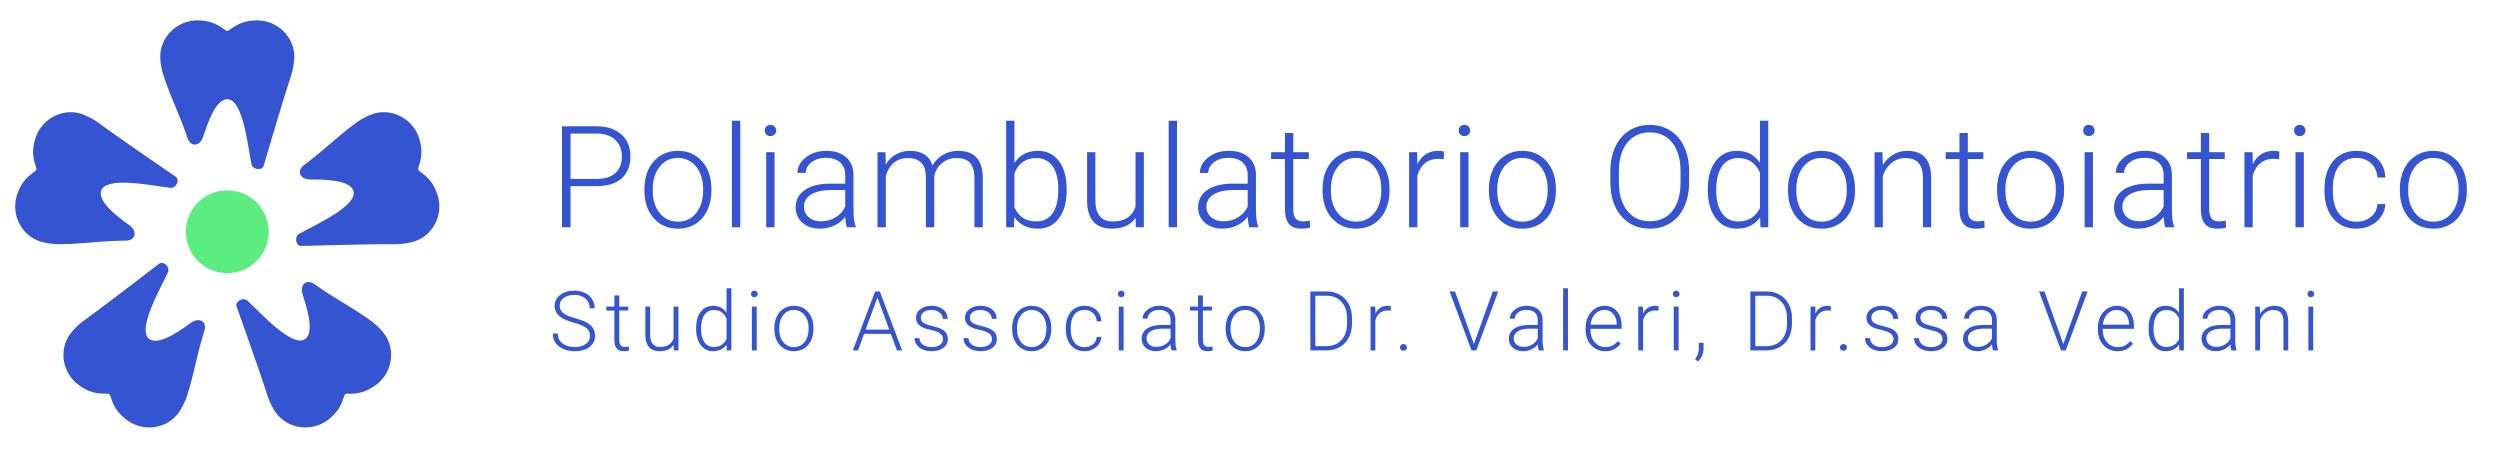 <svg xmlns="http://www.w3.org/2000/svg" width="2112" height="384"><defs><clipPath clipPathUnits="userSpaceOnUse" id="a"><path d="M159 348.6h92v-102h-92z"/></clipPath><clipPath clipPathUnits="userSpaceOnUse" id="b"><path d="M184.578 347.647c-13.574 0-25.09-11.004-25.09-24.574.008-3.551.934-8.918 2.047-12.289 5.59-16.895 10.711-25.641 16.317-42.489 2.234-6.711 8.515-5.64 10.562.504 2.598 7.789 8.195 25.602 16.387 25.602 10.75 0 13.984-32.571 16.383-44.035.734-3.508 7.015-4.575 8.191-1.024.867 2.613 11.852 40.774 18.687 61.442 1.118 3.375 2.04 8.734 2.051 12.289 0 13.57-11.515 24.574-25.09 24.574-13.574 0-18.175-7.168-20.222-7.168-2.047 0-6.653 7.168-20.223 7.168z"/></clipPath><clipPath clipPathUnits="userSpaceOnUse" id="c"><path d="M159 247h92v102h-92z"/></clipPath><clipPath clipPathUnits="userSpaceOnUse" id="d"><path d="M184.578 348.047c-13.574 0-25.09-11.004-25.09-24.574.008-3.551.934-8.918 2.047-12.289 5.59-16.895 10.711-25.641 16.317-42.489 2.234-6.711 8.515-5.64 10.562.504 2.598 7.789 8.195 25.602 16.387 25.602 10.75 0 13.984-32.571 16.383-44.035.734-3.508 7.015-4.575 8.191-1.024.867 2.613 11.852 40.774 18.687 61.442 1.118 3.375 2.04 8.734 2.051 12.289 0 13.57-11.515 24.574-25.09 24.574-13.574 0-18.175-7.168-20.222-7.168-2.047 0-6.653 7.168-20.223 7.168z"/></clipPath><clipPath clipPathUnits="userSpaceOnUse" id="e"><path d="M61 286.6h111v-91H61z"/></clipPath><clipPath clipPathUnits="userSpaceOnUse" id="f"><path d="M99.012 285.604c-10.512.012-20.41-6.938-23.821-17.426-4.191-12.91 1.204-19.504.571-21.449-.633-1.949-8.871-4.113-13.067-17.02-4.195-12.91 2.711-27.261 15.621-31.457 3.379-1.086 8.77-1.867 12.321-1.847 17.793.093 27.691 2.261 45.445 2.386 7.074.051 8 6.356 2.789 10.204-6.605 4.875-21.816 15.703-19.285 23.492 3.32 10.222 35.297 3.238 46.941 1.976 3.563-.386 6.52 5.258 3.504 7.477-2.219 1.629-35.113 23.867-52.66 36.758-2.863 2.105-7.676 4.636-11.051 5.746a23.65 23.65 0 01-7.308 1.16z"/></clipPath><clipPath clipPathUnits="userSpaceOnUse" id="g"><path d="M61 196h111v91H61z"/></clipPath><clipPath clipPathUnits="userSpaceOnUse" id="h"><path d="M99.012 286.004c-10.512.012-20.41-6.938-23.821-17.426-4.191-12.91 1.204-19.504.571-21.449-.633-1.949-8.871-4.113-13.067-17.02-4.195-12.91 2.711-27.261 15.621-31.457 3.379-1.086 8.77-1.867 12.321-1.847 17.793.093 27.691 2.261 45.445 2.386 7.074.051 8 6.356 2.789 10.204-6.605 4.875-21.816 15.703-19.285 23.492 3.32 10.222 35.297 3.238 46.941 1.976 3.563-.386 6.52 5.258 3.504 7.477-2.219 1.629-35.113 23.867-52.66 36.758-2.863 2.105-7.676 4.636-11.051 5.746a23.65 23.65 0 01-7.308 1.16z"/></clipPath><clipPath clipPathUnits="userSpaceOnUse" id="i"><path d="M251 286.6h98v-92h-98z"/></clipPath><clipPath clipPathUnits="userSpaceOnUse" id="j"><path d="M310.59 285.604c-2.43 0-4.887-.375-7.309-1.16-3.371-1.11-8.191-3.645-11.051-5.746-14.339-10.535-21.078-18.11-35.367-28.649-5.695-4.195-2.734-9.84 3.742-9.89 8.211-.063 26.879.121 29.411-7.672 3.32-10.223-26.653-23.364-36.813-29.188-3.113-1.785-2.187-8.09 1.555-8.109 2.754-.016 42.437 1.332 64.207 1.215 3.555-.02 8.937.758 12.32 1.847 12.91 4.196 19.817 18.547 15.621 31.457-4.195 12.907-12.433 15.071-13.066 17.02-.633 1.945 4.762 8.539.57 21.449-3.41 10.488-13.308 17.438-23.82 17.426z"/></clipPath><clipPath clipPathUnits="userSpaceOnUse" id="k"><path d="M251 195h98v92h-98z"/></clipPath><clipPath clipPathUnits="userSpaceOnUse" id="l"><path d="M310.59 286.004c-2.43 0-4.887-.375-7.309-1.16-3.371-1.11-8.191-3.645-11.051-5.746-14.339-10.536-21.078-18.11-35.367-28.649-5.695-4.195-2.734-9.84 3.742-9.89 8.211-.063 26.879.121 29.411-7.672 3.32-10.223-26.653-23.364-36.813-29.188-3.113-1.785-2.187-8.09 1.555-8.109 2.754-.016 42.437 1.332 64.207 1.215 3.555-.02 8.937.757 12.32 1.847 12.91 4.196 19.817 18.547 15.621 31.457-4.195 12.907-12.433 15.071-13.066 17.02-.633 1.945 4.762 8.539.57 21.449-3.41 10.488-13.308 17.438-23.82 17.426z"/></clipPath><clipPath clipPathUnits="userSpaceOnUse" id="m"><path d="M94 184.6h96v-113H94z"/></clipPath><clipPath clipPathUnits="userSpaceOnUse" id="n"><path d="M160.547 183.78a2.96 2.96 0 01-1.813-.571c-2.234-1.605-33.55-26.019-51.23-38.722-2.887-2.074-6.785-5.867-8.879-8.739-7.98-10.98-5.129-26.648 5.852-34.628 10.98-7.977 18.914-4.883 20.57-6.086 1.66-1.204 1.168-9.711 12.148-17.688 10.981-7.976 26.766-5.844 34.743 5.137 2.082 2.879 4.488 7.762 5.566 11.144 5.41 16.953 6.406 27.039 11.777 43.961 2.137 6.746-3.578 9.571-8.843 5.805-6.68-4.773-21.676-15.895-28.305-11.082-8.695 6.32 7.832 34.57 12.629 45.254 1.191 2.66-1.524 6.164-4.215 6.215z"/></clipPath><clipPath clipPathUnits="userSpaceOnUse" id="o"><path d="M94 72h96v113H94z"/></clipPath><clipPath clipPathUnits="userSpaceOnUse" id="p"><path d="M160.547 184.18a2.96 2.96 0 01-1.813-.571c-2.234-1.605-33.55-26.019-51.23-38.722-2.887-2.075-6.785-5.867-8.879-8.739-7.98-10.98-5.129-26.648 5.852-34.628 10.98-7.977 18.914-4.883 20.57-6.086 1.66-1.204 1.168-9.711 12.148-17.688 10.981-7.976 26.766-5.844 34.743 5.137 2.082 2.879 4.488 7.762 5.566 11.144 5.41 16.953 6.406 27.039 11.777 43.961 2.137 6.746-3.578 9.571-8.843 5.805-6.68-4.773-21.676-15.895-28.305-11.082-8.695 6.32 7.832 34.57 12.629 45.254 1.191 2.66-1.524 6.164-4.215 6.215z"/></clipPath><clipPath clipPathUnits="userSpaceOnUse" id="q"><path d="M210 171.6h106v-100H210z"/></clipPath><clipPath clipPathUnits="userSpaceOnUse" id="r"><path d="M259.492 170.842c-3.32-.144-5.222-3.75-3.82-8.191 2.48-7.824 8.422-25.524 1.793-30.34-8.695-6.316-30.457 18.129-39.137 25.992-2.656 2.41-8.367-.422-7.226-3.984.836-2.621 14.378-39.949 20.992-60.692 1.082-3.386 3.484-8.265 5.566-11.144 7.981-10.981 23.762-13.113 34.742-5.137 10.981 7.977 10.493 16.484 12.149 17.688 1.656 1.203 9.594-1.891 20.574 6.086 10.98 7.98 13.828 23.648 5.852 34.628-2.094 2.868-5.997 6.668-8.879 8.739-14.453 10.383-23.735 14.449-38.172 24.781-1.617 1.16-3.137 1.633-4.434 1.574z"/></clipPath><clipPath clipPathUnits="userSpaceOnUse" id="s"><path d="M210 72h106v100H210z"/></clipPath><clipPath clipPathUnits="userSpaceOnUse" id="t"><path d="M259.492 171.242c-3.32-.144-5.222-3.75-3.82-8.191 2.48-7.824 8.422-25.524 1.793-30.34-8.695-6.316-30.457 18.129-39.137 25.992-2.656 2.41-8.367-.422-7.226-3.984.836-2.621 14.378-39.949 20.992-60.692 1.082-3.386 3.484-8.265 5.566-11.144 7.981-10.981 23.762-13.113 34.742-5.137 10.981 7.977 10.493 16.484 12.149 17.688 1.656 1.203 9.594-1.891 20.574 6.086 10.98 7.98 13.828 23.648 5.852 34.628-2.094 2.868-5.997 6.668-8.879 8.739-14.453 10.383-23.735 14.449-38.172 24.781-1.617 1.16-3.137 1.633-4.434 1.574z"/></clipPath></defs><g style="line-height:0%;-inkscape-font-specification:Roboto-Light"><path d="M481.988 157.254V192h-7.207v-85.313h29.063q13.3 0 20.976 6.797 7.735 6.797 7.735 18.692 0 12.011-7.442 18.574-7.383 6.504-21.445 6.504zm0-6.094h21.856q10.488 0 15.996-4.98 5.508-4.98 5.508-13.887 0-8.848-5.508-14.063-5.45-5.273-15.527-5.39h-22.325zm62.41 8.203q0-9.14 3.516-16.465 3.574-7.324 10.02-11.367 6.504-4.101 14.707-4.101 12.656 0 20.507 8.906Q601 145.184 601 159.832v1.465q0 9.2-3.574 16.582-3.516 7.324-9.961 11.308-6.445 3.985-14.707 3.985-12.598 0-20.508-8.848-7.852-8.906-7.852-23.554zm7.032 1.934q0 11.367 5.86 18.691 5.917 7.266 15.468 7.266 9.492 0 15.351-7.266 5.918-7.324 5.918-19.277v-1.348q0-7.265-2.695-13.3-2.695-6.036-7.559-9.317-4.863-3.34-11.132-3.34-9.375 0-15.293 7.383-5.918 7.324-5.918 19.219zM625.383 192h-7.031v-90h7.03zm28.953 0h-7.031v-63.398h7.031zm-8.262-81.738q0-1.992 1.29-3.34 1.288-1.406 3.515-1.406 2.226 0 3.516 1.406 1.347 1.348 1.347 3.34 0 1.992-1.347 3.34-1.29 1.347-3.516 1.347-2.227 0-3.516-1.347-1.289-1.348-1.289-3.34zM715.457 192q-1.055-2.988-1.348-8.848-3.691 4.805-9.433 7.442-5.684 2.578-12.07 2.578-9.141 0-14.825-5.098-5.625-5.097-5.625-12.89 0-9.258 7.676-14.649 7.734-5.39 21.504-5.39h12.715v-7.208q0-6.796-4.219-10.664-4.16-3.925-12.187-3.925-7.325 0-12.13 3.75-4.804 3.75-4.804 9.023l-7.031-.059q0-7.558 7.031-13.066 7.031-5.566 17.285-5.566 10.606 0 16.7 5.332 6.152 5.273 6.327 14.765v30q0 9.2 1.934 13.77V192zm-22.031-5.04q7.031 0 12.539-3.398 5.566-3.398 8.086-9.082v-13.945h-12.54q-10.488.117-16.406 3.867-5.917 3.692-5.917 10.196 0 5.332 3.925 8.847 3.985 3.516 10.313 3.516zm54.617-58.358l.234 10.312q3.516-5.742 8.79-8.613 5.273-2.871 11.718-2.871 15 0 19.043 12.304 3.399-5.918 9.082-9.082 5.684-3.222 12.54-3.222 20.39 0 20.8 22.265V192h-7.031v-41.777q-.059-8.496-3.692-12.598-3.574-4.102-11.718-4.102-7.559.118-12.774 4.922-5.215 4.746-5.8 11.602V192h-7.032v-42.305q-.058-8.144-3.867-12.129-3.75-4.043-11.602-4.043-6.62 0-11.367 3.809-4.746 3.75-7.031 11.191V192h-7.031v-63.398zm153.055 32.343q0 14.825-6.563 23.555-6.562 8.672-17.637 8.672-13.242 0-20.039-9.844l-.293 8.672h-6.562v-90h6.973v35.8q6.68-10.37 19.804-10.37 11.25 0 17.754 8.613 6.563 8.555 6.563 23.848zm-7.032-1.23q0-12.54-4.863-19.336-4.863-6.856-13.71-6.856-6.74 0-11.427 3.34-4.687 3.282-7.09 9.668v28.594q5.274 11.953 18.633 11.953 8.672 0 13.536-6.855 4.921-6.856 4.921-20.508zm65.34 24.258q-6.328 9.199-20.215 9.199-10.136 0-15.41-5.86-5.273-5.917-5.39-17.46v-41.25h6.972v40.37q0 18.106 14.649 18.106 15.234 0 19.277-12.598v-45.878h7.031V192h-6.797zm34.93 8.027h-7.031v-90h7.03zm61.121 0q-1.055-2.988-1.348-8.848-3.691 4.805-9.433 7.442-5.684 2.578-12.07 2.578-9.141 0-14.825-5.098-5.625-5.097-5.625-12.89 0-9.258 7.676-14.649 7.734-5.39 21.504-5.39h12.715v-7.208q0-6.796-4.219-10.664-4.16-3.925-12.187-3.925-7.325 0-12.13 3.75-4.804 3.75-4.804 9.023l-7.031-.059q0-7.558 7.031-13.066 7.031-5.566 17.285-5.566 10.606 0 16.7 5.332 6.152 5.273 6.327 14.765v30q0 9.2 1.934 13.77V192zm-22.031-5.04q7.031 0 12.539-3.398 5.566-3.398 8.086-9.082v-13.945h-12.54q-10.488.117-16.406 3.867-5.917 3.692-5.917 10.196 0 5.332 3.925 8.847 3.985 3.516 10.313 3.516zm59.129-74.589v16.23h13.125v5.743h-13.125v42.246q0 5.273 1.875 7.851 1.933 2.579 6.386 2.579 1.758 0 5.684-.586l.293 5.742q-2.754.996-7.5.996-7.207 0-10.488-4.16-3.282-4.219-3.282-12.364v-42.304h-11.66v-5.742h11.66v-16.23zm24.734 46.992q0-9.14 3.516-16.465 3.574-7.324 10.02-11.367 6.503-4.101 14.706-4.101 12.656 0 20.508 8.906 7.852 8.848 7.852 23.496v1.465q0 9.2-3.575 16.582-3.515 7.324-9.96 11.308-6.446 3.985-14.708 3.985-12.597 0-20.507-8.848-7.852-8.906-7.852-23.554zm7.031 1.934q0 11.367 5.86 18.691 5.918 7.266 15.468 7.266 9.493 0 15.352-7.266 5.918-7.324 5.918-19.277v-1.348q0-7.265-2.695-13.3-2.696-6.036-7.559-9.317-4.863-3.34-11.133-3.34-9.375 0-15.293 7.383-5.918 7.324-5.918 19.219zm95.399-26.719q-2.227-.41-4.746-.41-6.563 0-11.133 3.691-4.512 3.633-6.445 10.606V192h-6.973v-63.398h6.855l.118 10.078q5.566-11.25 17.87-11.25 2.93 0 4.63.761zM1240.586 192h-7.031v-63.398h7.03zm-8.262-81.738q0-1.992 1.29-3.34 1.288-1.406 3.515-1.406 2.226 0 3.516 1.406 1.347 1.348 1.347 3.34 0 1.992-1.347 3.34-1.29 1.347-3.516 1.347-2.227 0-3.516-1.347-1.289-1.348-1.289-3.34zm25.496 49.101q0-9.14 3.516-16.465 3.574-7.324 10.02-11.367 6.503-4.101 14.707-4.101 12.656 0 20.507 8.906 7.852 8.848 7.852 23.496v1.465q0 9.2-3.574 16.582-3.516 7.324-9.961 11.308-6.445 3.985-14.707 3.985-12.598 0-20.508-8.848-7.852-8.906-7.852-23.554zm7.032 1.934q0 11.367 5.859 18.691 5.918 7.266 15.469 7.266 9.492 0 15.351-7.266 5.918-7.324 5.918-19.277v-1.348q0-7.265-2.695-13.3-2.695-6.036-7.559-9.317-4.863-3.34-11.132-3.34-9.376 0-15.293 7.383-5.918 7.324-5.918 19.219zm162.086-7.324q0 11.777-4.102 20.683-4.043 8.906-11.602 13.711-7.558 4.805-17.46 4.805-14.942 0-24.141-10.664-9.2-10.723-9.2-28.887v-8.789q0-11.66 4.102-20.625 4.16-9.023 11.719-13.828 7.558-4.863 17.402-4.863 9.844 0 17.344 4.746 7.559 4.746 11.66 13.418 4.102 8.672 4.277 20.097zm-7.208-9.258q0-15.41-6.972-24.14-6.973-8.731-19.102-8.731-11.894 0-18.984 8.789-7.031 8.73-7.031 24.433v8.907q0 15.175 7.03 24.082 7.032 8.847 19.102 8.847 12.247 0 19.102-8.73 6.856-8.79 6.856-24.434zm23.036 15q0-14.766 6.562-23.496 6.621-8.79 17.93-8.79 12.832 0 19.57 10.137V102h6.973v90h-6.563l-.293-8.438q-6.738 9.61-19.804 9.61-10.957 0-17.696-8.79-6.68-8.847-6.68-23.847zm7.09 1.23q0 12.13 4.863 19.16 4.863 6.973 13.71 6.973 12.95 0 18.4-11.426v-29.765q-5.45-12.364-18.282-12.364-8.848 0-13.77 6.973-4.922 6.914-4.922 20.45zm60.652-1.582q0-9.14 3.516-16.465 3.574-7.324 10.019-11.367 6.504-4.101 14.707-4.101 12.656 0 20.508 8.906 7.851 8.848 7.851 23.496v1.465q0 9.2-3.574 16.582-3.515 7.324-9.96 11.308-6.446 3.985-14.708 3.985-12.597 0-20.508-8.848-7.851-8.906-7.851-23.554zm7.031 1.934q0 11.367 5.86 18.691 5.917 7.266 15.468 7.266 9.492 0 15.352-7.266 5.918-7.324 5.918-19.277v-1.348q0-7.265-2.696-13.3-2.695-6.036-7.558-9.317-4.864-3.34-11.133-3.34-9.375 0-15.293 7.383-5.918 7.324-5.918 19.219zm72.781-32.695l.235 10.84q3.574-5.86 8.906-8.907 5.332-3.105 11.777-3.105 10.196 0 15.176 5.742t5.04 17.226V192h-6.973v-41.66q-.06-8.496-3.633-12.656-3.516-4.16-11.309-4.16-6.504 0-11.543 4.101-4.98 4.043-7.383 10.957V192h-6.972v-63.398zm72.078-16.231v16.23h13.125v5.743h-13.125v42.246q0 5.273 1.875 7.851 1.934 2.579 6.387 2.579 1.758 0 5.684-.586l.293 5.742q-2.754.996-7.5.996-7.207 0-10.489-4.16-3.28-4.219-3.28-12.364v-42.304h-11.661v-5.742h11.66v-16.23zm24.735 46.992q0-9.14 3.515-16.465 3.575-7.324 10.02-11.367 6.504-4.101 14.707-4.101 12.656 0 20.508 8.906 7.851 8.848 7.851 23.496v1.465q0 9.2-3.574 16.582-3.515 7.324-9.96 11.308-6.446 3.985-14.708 3.985-12.597 0-20.508-8.848-7.851-8.906-7.851-23.554zm7.031 1.934q0 11.367 5.86 18.691 5.917 7.266 15.468 7.266 9.492 0 15.352-7.266 5.918-7.324 5.918-19.277v-1.348q0-7.265-2.696-13.3-2.695-6.036-7.558-9.317-4.863-3.34-11.133-3.34-9.375 0-15.293 7.383-5.918 7.324-5.918 19.219zM1768.117 192h-7.031v-63.398h7.031zm-8.262-81.738q0-1.992 1.29-3.34 1.289-1.406 3.515-1.406 2.227 0 3.516 1.406 1.347 1.348 1.347 3.34 0 1.992-1.347 3.34-1.29 1.347-3.516 1.347t-3.515-1.347q-1.29-1.348-1.29-3.34zM1829.238 192q-1.054-2.988-1.347-8.848-3.692 4.805-9.434 7.442-5.684 2.578-12.07 2.578-9.14 0-14.824-5.098-5.625-5.097-5.625-12.89 0-9.258 7.675-14.649 7.735-5.39 21.504-5.39h12.715v-7.208q0-6.796-4.219-10.664-4.16-3.925-12.187-3.925-7.324 0-12.129 3.75t-4.805 9.023l-7.031-.059q0-7.558 7.031-13.066 7.031-5.566 17.285-5.566 10.606 0 16.7 5.332 6.152 5.273 6.328 14.765v30q0 9.2 1.933 13.77V192zm-22.03-5.04q7.03 0 12.538-3.398 5.567-3.398 8.086-9.082v-13.945h-12.539q-10.488.117-16.406 3.867-5.918 3.692-5.918 10.196 0 5.332 3.926 8.847 3.984 3.516 10.312 3.516zm59.128-74.589v16.23h13.125v5.743h-13.125v42.246q0 5.273 1.875 7.851 1.934 2.579 6.387 2.579 1.757 0 5.683-.586l.293 5.742q-2.754.996-7.5.996-7.207 0-10.488-4.16-3.281-4.219-3.281-12.364v-42.304h-11.66v-5.742h11.66v-16.23zm59.07 22.207q-2.226-.41-4.746-.41-6.562 0-11.133 3.691-4.511 3.633-6.445 10.606V192h-6.973v-63.398h6.856l.117 10.078q5.567-11.25 17.871-11.25 2.93 0 4.63.761zM1946.273 192h-7.03v-63.398h7.03zm-8.261-81.738q0-1.992 1.289-3.34 1.289-1.406 3.515-1.406 2.227 0 3.516 1.406 1.348 1.348 1.348 3.34 0 1.992-1.348 3.34-1.289 1.347-3.516 1.347-2.226 0-3.515-1.347-1.29-1.348-1.29-3.34zm52.801 76.992q7.324 0 12.245-4.102 4.981-4.16 5.391-10.722h6.739q-.294 5.8-3.633 10.605-3.34 4.746-8.907 7.442-5.507 2.695-11.835 2.695-12.481 0-19.805-8.672-7.266-8.672-7.266-23.32v-2.11q0-9.375 3.281-16.582 3.282-7.207 9.375-11.133 6.153-3.925 14.356-3.925 10.43 0 17.168 6.21 6.797 6.212 7.265 16.348h-6.738q-.469-7.441-5.39-12.011-4.864-4.57-12.305-4.57-9.492 0-14.766 6.855-5.215 6.855-5.215 19.218v2.051q0 12.13 5.215 18.926 5.274 6.797 14.824 6.797zm36.57-27.891q0-9.14 3.516-16.465 3.574-7.324 10.019-11.367 6.504-4.101 14.707-4.101 12.656 0 20.508 8.906 7.852 8.848 7.852 23.496v1.465q0 9.2-3.575 16.582-3.515 7.324-9.96 11.308-6.446 3.985-14.708 3.985-12.597 0-20.507-8.848-7.852-8.906-7.852-23.554zm7.031 1.934q0 11.367 5.86 18.691 5.918 7.266 15.468 7.266 9.493 0 15.352-7.266 5.918-7.324 5.918-19.277v-1.348q0-7.265-2.696-13.3-2.695-6.036-7.558-9.317-4.863-3.34-11.133-3.34-9.375 0-15.293 7.383-5.918 7.324-5.918 19.219z" style="line-height:1.25" aria-label="Poliambulatorio Odontoiatrico" font-weight="300" font-family="Roboto Light" letter-spacing="1.6" fill="#3454d1" font-size="96"/></g><path d="M227 195.78c0 19.33-15.669 35-35 35s-35-15.67-35-35c0-19.332 15.669-35 35-35s35 15.668 35 35z" fill="#5ced81"/><g clip-path="url(#a)" transform="matrix(1.25 0 0 -1.25 -64.001 451.778)" fill="#3454d1"><g clip-path="url(#b)"><g clip-path="url(#c)" transform="translate(0 -.4)"><g clip-path="url(#d)"><path d="M184.578 348.047c-13.574 0-25.09-11.004-25.09-24.574.008-3.551.934-8.918 2.047-12.289 5.59-16.895 10.711-25.641 16.317-42.489 2.234-6.711 8.515-5.64 10.562.504 2.598 7.789 8.195 25.602 16.387 25.602 10.75 0 13.984-32.571 16.383-44.035.734-3.508 7.015-4.575 8.191-1.024.867 2.613 11.852 40.774 18.687 61.442 1.118 3.375 2.04 8.734 2.051 12.289 0 13.57-11.515 24.574-25.09 24.574-13.574 0-18.175-7.168-20.222-7.168-2.047 0-6.653 7.168-20.223 7.168z"/></g></g></g></g><g clip-path="url(#e)" transform="matrix(1.25 0 0 -1.25 -64.001 451.778)" fill="#3454d1"><g clip-path="url(#f)"><g clip-path="url(#g)" transform="translate(0 -.4)"><g clip-path="url(#h)"><path d="M99.012 286.004c-10.512.012-20.41-6.938-23.821-17.426-4.191-12.91 1.204-19.504.571-21.449-.633-1.949-8.871-4.113-13.067-17.02-4.195-12.91 2.711-27.261 15.621-31.457 3.379-1.086 8.77-1.867 12.321-1.847 17.793.093 27.691 2.261 45.445 2.386 7.074.051 8 6.356 2.789 10.204-6.605 4.875-21.816 15.703-19.285 23.492 3.32 10.222 35.297 3.238 46.941 1.976 3.563-.386 6.52 5.258 3.504 7.477-2.219 1.629-35.113 23.867-52.66 36.758-2.863 2.105-7.676 4.636-11.051 5.746a23.65 23.65 0 01-7.308 1.16z"/></g></g></g></g><g clip-path="url(#i)" transform="matrix(1.25 0 0 -1.25 -64.001 451.778)" fill="#3454d1"><g clip-path="url(#j)"><g clip-path="url(#k)" transform="translate(0 -.4)"><g clip-path="url(#l)"><path d="M310.59 286.004c-2.43 0-4.887-.375-7.309-1.16-3.371-1.11-8.191-3.645-11.051-5.746-14.339-10.536-21.078-18.11-35.367-28.649-5.695-4.195-2.734-9.84 3.742-9.89 8.211-.063 26.879.121 29.411-7.672 3.32-10.223-26.653-23.364-36.813-29.188-3.113-1.785-2.187-8.09 1.555-8.109 2.754-.016 42.437 1.332 64.207 1.215 3.555-.02 8.937.757 12.32 1.847 12.91 4.196 19.817 18.547 15.621 31.457-4.195 12.907-12.433 15.071-13.066 17.02-.633 1.945 4.762 8.539.57 21.449-3.41 10.488-13.308 17.438-23.82 17.426z"/></g></g></g></g><g clip-path="url(#m)" transform="matrix(1.25 0 0 -1.25 -64.001 451.778)" fill="#3454d1"><g clip-path="url(#n)"><g clip-path="url(#o)" transform="translate(0 -.4)"><g clip-path="url(#p)"><path d="M160.547 184.18a2.96 2.96 0 01-1.813-.571c-2.234-1.605-33.55-26.019-51.23-38.722-2.887-2.075-6.785-5.867-8.879-8.739-7.98-10.98-5.129-26.648 5.852-34.628 10.98-7.977 18.914-4.883 20.57-6.086 1.66-1.204 1.168-9.711 12.148-17.688 10.981-7.976 26.766-5.844 34.743 5.137 2.082 2.879 4.488 7.762 5.566 11.144 5.41 16.953 6.406 27.039 11.777 43.961 2.137 6.746-3.578 9.571-8.843 5.805-6.68-4.773-21.676-15.895-28.305-11.082-8.695 6.32 7.832 34.57 12.629 45.254 1.191 2.66-1.524 6.164-4.215 6.215z"/></g></g></g></g><g clip-path="url(#q)" transform="matrix(1.25 0 0 -1.25 -64.001 451.778)" fill="#3454d1"><g clip-path="url(#r)"><g clip-path="url(#s)" transform="translate(0 -.4)"><g clip-path="url(#t)"><path d="M259.492 171.242c-3.32-.144-5.222-3.75-3.82-8.191 2.48-7.824 8.422-25.524 1.793-30.34-8.695-6.316-30.457 18.129-39.137 25.992-2.656 2.41-8.367-.422-7.226-3.984.836-2.621 14.378-39.949 20.992-60.692 1.082-3.386 3.484-8.265 5.566-11.144 7.981-10.981 23.762-13.113 34.742-5.137 10.981 7.977 10.493 16.484 12.149 17.688 1.656 1.203 9.594-1.891 20.574 6.086 10.98 7.98 13.828 23.648 5.852 34.628-2.094 2.868-5.997 6.668-8.879 8.739-14.453 10.383-23.735 14.449-38.172 24.781-1.617 1.16-3.137 1.633-4.434 1.574z"/></g></g></g></g><g style="line-height:0%;-inkscape-font-specification:'Roboto Light'"><path d="M498.453 283.764q0-4.136-2.905-6.529-2.905-2.426-10.63-4.58-7.725-2.187-11.28-4.75-5.058-3.624-5.058-9.503 0-5.708 4.683-9.262 4.717-3.59 12.031-3.59 4.956 0 8.852 1.915 3.931 1.914 6.084 5.332 2.154 3.418 2.154 7.622h-4.238q0-5.093-3.487-8.169-3.486-3.11-9.365-3.11-5.708 0-9.092 2.563-3.384 2.53-3.384 6.631 0 3.794 3.042 6.187 3.042 2.392 9.742 4.238 6.699 1.811 10.151 3.794 3.452 1.948 5.195 4.682 1.743 2.735 1.743 6.46 0 5.88-4.716 9.434-4.683 3.555-12.373 3.555-5.264 0-9.673-1.88-4.375-1.88-6.665-5.264-2.256-3.384-2.256-7.759h4.204q0 5.264 3.93 8.306 3.931 3.042 10.46 3.042 5.81 0 9.33-2.564 3.521-2.563 3.521-6.801zm24.662-34.214v9.468h7.657v3.35h-7.657v24.643q0 3.076 1.094 4.58 1.128 1.504 3.726 1.504 1.025 0 3.315-.342l.17 3.35q-1.606.58-4.374.58-4.204 0-6.118-2.426-1.914-2.461-1.914-7.212v-24.678h-6.802v-3.35h6.802v-9.467zm45.99 41.767q-3.69 5.367-11.792 5.367-5.913 0-8.989-3.418-3.076-3.453-3.144-10.186v-24.062h4.067v23.55q0 10.56 8.545 10.56 8.887 0 11.245-7.348v-26.762h4.102V296h-3.965zm18.989-14.15q0-8.613 3.828-13.706 3.862-5.127 10.459-5.127 7.485 0 11.416 5.913V243.5h4.067V296h-3.828l-.17-4.922q-3.931 5.606-11.553 5.606-6.392 0-10.323-5.127-3.896-5.161-3.896-13.911zm4.136.718q0 7.075 2.836 11.177 2.837 4.067 7.998 4.067 7.554 0 10.733-6.665V269.1q-3.179-7.212-10.664-7.212-5.161 0-8.032 4.067-2.871 4.033-2.871 11.929zM639.28 296h-4.102v-36.982h4.101zm-4.82-47.68q0-1.163.752-1.949.752-.82 2.05-.82 1.3 0 2.051.82.787.786.787 1.948t-.787 1.949q-.751.786-2.05.786-1.3 0-2.051-.786-.752-.787-.752-1.949zm19.706 28.642q0-5.332 2.05-9.605 2.086-4.272 5.846-6.63 3.793-2.393 8.579-2.393 7.382 0 11.963 5.195 4.58 5.161 4.58 13.706v.855q0 5.366-2.085 9.673-2.051 4.272-5.81 6.596-3.76 2.325-8.58 2.325-7.349 0-11.963-5.162-4.58-5.195-4.58-13.74zm4.102 1.128q0 6.63 3.418 10.903 3.452 4.238 9.023 4.238 5.537 0 8.955-4.238 3.452-4.272 3.452-11.245v-.786q0-4.238-1.572-7.759-1.572-3.52-4.41-5.434-2.836-1.949-6.493-1.949-5.47 0-8.921 4.307-3.452 4.272-3.452 11.21zm94.304 3.965H729.98L724.853 296h-4.41l18.833-49.766h4L762.107 296h-4.375zm-21.294-3.59h19.961l-9.98-27.104zm65.37 8.135q0-3.041-2.46-4.887-2.427-1.846-7.35-2.871-4.921-1.06-7.655-2.393-2.7-1.367-4.034-3.315-1.298-1.948-1.298-4.717 0-4.375 3.657-7.212 3.657-2.871 9.365-2.871 6.187 0 9.912 3.076 3.76 3.042 3.76 7.964h-4.102q0-3.247-2.734-5.4-2.7-2.154-6.836-2.154-4.033 0-6.494 1.812-2.427 1.777-2.427 4.648 0 2.769 2.017 4.307 2.05 1.504 7.417 2.768 5.4 1.265 8.066 2.7 2.7 1.436 4 3.453 1.298 2.016 1.298 4.888 0 4.682-3.794 7.485-3.76 2.803-9.844 2.803-6.46 0-10.493-3.11-3.999-3.145-3.999-7.93h4.102q.239 3.588 3.008 5.605 2.802 1.982 7.382 1.982 4.273 0 6.905-1.88 2.631-1.88 2.631-4.75zm41.411 0q0-3.041-2.461-4.887-2.427-1.846-7.349-2.871-4.922-1.06-7.656-2.393-2.7-1.367-4.033-3.315-1.3-1.948-1.3-4.717 0-4.375 3.658-7.212 3.657-2.871 9.365-2.871 6.187 0 9.912 3.076 3.76 3.042 3.76 7.964h-4.101q0-3.247-2.735-5.4-2.7-2.154-6.836-2.154-4.033 0-6.494 1.812-2.427 1.777-2.427 4.648 0 2.769 2.017 4.307 2.05 1.504 7.417 2.768 5.4 1.265 8.066 2.7 2.7 1.436 4 3.453 1.298 2.016 1.298 4.888 0 4.682-3.794 7.485-3.76 2.803-9.844 2.803-6.46 0-10.493-3.11-3.999-3.145-3.999-7.93h4.102q.24 3.588 3.008 5.605 2.802 1.982 7.382 1.982 4.273 0 6.905-1.88 2.632-1.88 2.632-4.75zm17.005-9.638q0-5.332 2.051-9.605 2.085-4.272 5.845-6.63 3.794-2.393 8.58-2.393 7.382 0 11.962 5.195 4.58 5.161 4.58 13.706v.855q0 5.366-2.085 9.673-2.05 4.272-5.81 6.596-3.76 2.325-8.58 2.325-7.348 0-11.962-5.162-4.58-5.195-4.58-13.74zm4.102 1.128q0 6.63 3.418 10.903 3.452 4.238 9.023 4.238 5.538 0 8.956-4.238 3.452-4.272 3.452-11.245v-.786q0-4.238-1.573-7.759-1.572-3.52-4.409-5.434-2.837-1.949-6.494-1.949-5.469 0-8.92 4.307-3.453 4.272-3.453 11.21zm57.064 15.141q4.273 0 7.144-2.392 2.905-2.427 3.145-6.255h3.93q-.17 3.384-2.119 6.187-1.948 2.768-5.195 4.34-3.213 1.573-6.905 1.573-7.28 0-11.552-5.059-4.239-5.059-4.239-13.604v-1.23q0-5.469 1.915-9.673 1.914-4.204 5.468-6.494 3.59-2.29 8.374-2.29 6.084 0 10.015 3.623 3.965 3.623 4.238 9.536h-3.93q-.274-4.34-3.145-7.007-2.837-2.666-7.178-2.666-5.537 0-8.613 4-3.042 3.998-3.042 11.21v1.197q0 7.075 3.042 11.04 3.076 3.964 8.647 3.964zM949.232 296h-4.101v-36.982h4.101zm-4.819-47.68q0-1.163.752-1.949.752-.82 2.05-.82 1.3 0 2.052.82.786.786.786 1.948t-.786 1.949q-.752.786-2.051.786-1.299 0-2.05-.786-.753-.787-.753-1.949zM989.72 296q-.615-1.743-.786-5.161-2.154 2.803-5.503 4.34-3.316 1.505-7.041 1.505-5.332 0-8.648-2.974-3.281-2.974-3.281-7.52 0-5.4 4.477-8.544 4.512-3.145 12.544-3.145h7.417v-4.204q0-3.965-2.46-6.22-2.427-2.29-7.11-2.29-4.272 0-7.075 2.187t-2.803 5.263l-4.101-.034q0-4.41 4.101-7.622 4.102-3.247 10.083-3.247 6.187 0 9.741 3.11 3.59 3.077 3.692 8.614v17.5q0 5.366 1.128 8.032v.41zm-12.852-2.94q4.102 0 7.315-1.982 3.247-1.982 4.716-5.298v-8.134h-7.314q-6.118.068-9.57 2.255-3.452 2.154-3.452 5.948 0 3.11 2.29 5.16 2.324 2.052 6.015 2.052zm39.325-43.51v9.468h7.657v3.35h-7.657v24.643q0 3.076 1.094 4.58 1.128 1.504 3.726 1.504 1.025 0 3.315-.342l.171 3.35q-1.606.58-4.375.58-4.204 0-6.118-2.426-1.914-2.461-1.914-7.212v-24.678h-6.802v-3.35h6.802v-9.467zm19.262 27.412q0-5.332 2.05-9.605 2.086-4.272 5.846-6.63 3.794-2.393 8.579-2.393 7.383 0 11.963 5.195 4.58 5.161 4.58 13.706v.855q0 5.366-2.085 9.673-2.051 4.272-5.81 6.596-3.76 2.325-8.58 2.325-7.349 0-11.963-5.162-4.58-5.195-4.58-13.74zm4.102 1.128q0 6.63 3.418 10.903 3.452 4.238 9.023 4.238 5.537 0 8.955-4.238 3.452-4.272 3.452-11.245v-.786q0-4.238-1.572-7.759-1.572-3.52-4.41-5.434-2.836-1.949-6.493-1.949-5.469 0-8.921 4.307-3.452 4.272-3.452 11.21zm67.439 17.91v-49.766h13.911q6.118 0 10.972 2.803 4.853 2.769 7.554 7.964 2.734 5.195 2.734 11.826v4.58q0 6.665-2.7 11.826-2.7 5.162-7.622 7.964Q1126.957 296 1120.6 296zm4.204-46.177v42.622h9.434q7.861 0 12.612-5.195 4.751-5.23 4.751-14.116v-4.375q0-8.58-4.683-13.74-4.682-5.162-12.338-5.196zm63.73 12.681q-1.3-.24-2.769-.24-3.828 0-6.494 2.154-2.632 2.12-3.76 6.186V296h-4.067v-36.982h3.999l.068 5.878q3.247-6.562 10.425-6.562 1.71 0 2.7.444zm7.811 31.036q0-1.197.752-2.018.786-.854 2.154-.854 1.367 0 2.153.854.786.82.786 2.017 0 1.196-.786 1.982-.786.752-2.153.752-1.368 0-2.154-.752-.752-.786-.752-1.982zm62.108-3.692l.273 1.06.308-1.06 15.654-43.614h4.614L1247.173 296h-4.033l-18.526-49.766h4.58zM1299.93 296q-.615-1.743-.786-5.161-2.153 2.803-5.502 4.34-3.316 1.505-7.041 1.505-5.333 0-8.648-2.974-3.281-2.974-3.281-7.52 0-5.4 4.477-8.544 4.512-3.145 12.544-3.145h7.417v-4.204q0-3.965-2.46-6.22-2.427-2.29-7.11-2.29-4.272 0-7.075 2.187t-2.803 5.263l-4.102-.034q0-4.41 4.102-7.622 4.102-3.247 10.083-3.247 6.187 0 9.741 3.11 3.59 3.077 3.692 8.614v17.5q0 5.366 1.128 8.032v.41zm-12.85-2.94q4.1 0 7.314-1.982 3.247-1.982 4.716-5.298v-8.134h-7.314q-6.118.068-9.57 2.255-3.453 2.154-3.453 5.948 0 3.11 2.29 5.16 2.325 2.052 6.016 2.052zm37.547 2.94h-4.102v-52.5h4.102zm31.463.684q-4.716 0-8.544-2.325-3.794-2.324-5.913-6.46-2.12-4.17-2.12-9.33v-1.47q0-5.332 2.051-9.605 2.085-4.272 5.777-6.7 3.691-2.46 7.998-2.46 6.733 0 10.664 4.614 3.965 4.58 3.965 12.544v2.29h-26.387v.786q0 6.29 3.589 10.494 3.623 4.17 9.092 4.17 3.281 0 5.776-1.197 2.53-1.196 4.58-3.828l2.564 1.948q-4.512 6.529-13.091 6.529zm-.751-34.864q-4.614 0-7.793 3.384-3.145 3.384-3.828 9.092h22.182v-.444q-.17-5.332-3.042-8.682-2.87-3.35-7.52-3.35zm45.751.684q-1.299-.24-2.769-.24-3.828 0-6.494 2.154-2.632 2.12-3.76 6.186V296H1384v-36.982h3.999l.069 5.878q3.247-6.562 10.425-6.562 1.709 0 2.7.444zM1418.096 296h-4.102v-36.982h4.102zm-4.82-47.68q0-1.163.752-1.949.752-.82 2.051-.82 1.299 0 2.05.82.787.786.787 1.948t-.786 1.949q-.752.786-2.05.786-1.3 0-2.052-.786-.752-.787-.752-1.949zm21.108 56.977l-2.427-1.777q3.11-4.17 3.213-8.648v-5.298h3.999v4.273q0 7.11-4.785 11.45zm44.3-9.297v-49.766h13.91q6.119 0 10.972 2.803 4.854 2.769 7.554 7.964 2.735 5.195 2.735 11.826v4.58q0 6.665-2.7 11.826-2.7 5.162-7.623 7.964-4.888 2.803-11.245 2.803zm4.204-46.177v42.622h9.433q7.862 0 12.613-5.195 4.75-5.23 4.75-14.116v-4.375q0-8.58-4.682-13.74-4.683-5.162-12.339-5.196zm63.729 12.681q-1.299-.24-2.768-.24-3.829 0-6.495 2.154-2.631 2.12-3.76 6.186V296h-4.067v-36.982h4l.068 5.878q3.247-6.562 10.425-6.562 1.709 0 2.7.444zm7.812 31.036q0-1.197.752-2.018.786-.854 2.153-.854t2.153.854q.786.82.786 2.017 0 1.196-.786 1.982-.786.752-2.153.752t-2.153-.752q-.752-.786-.752-1.982zm45.204-6.94q0-3.041-2.461-4.887-2.427-1.846-7.349-2.871-4.922-1.06-7.656-2.393-2.7-1.367-4.033-3.315-1.299-1.948-1.299-4.717 0-4.375 3.657-7.212 3.657-2.871 9.365-2.871 6.187 0 9.913 3.076 3.76 3.042 3.76 7.964h-4.102q0-3.247-2.735-5.4-2.7-2.154-6.836-2.154-4.033 0-6.494 1.812-2.426 1.777-2.426 4.648 0 2.769 2.016 4.307 2.05 1.504 7.417 2.768 5.4 1.265 8.067 2.7 2.7 1.436 3.999 3.453 1.298 2.016 1.298 4.888 0 4.682-3.794 7.485-3.76 2.803-9.843 2.803-6.46 0-10.493-3.11-4-3.145-4-7.93h4.102q.24 3.588 3.008 5.605 2.803 1.982 7.383 1.982 4.272 0 6.904-1.88 2.632-1.88 2.632-4.75zm41.41 0q0-3.041-2.46-4.887-2.428-1.846-7.35-2.871-4.921-1.06-7.656-2.393-2.7-1.367-4.033-3.315-1.299-1.948-1.299-4.717 0-4.375 3.657-7.212 3.658-2.871 9.366-2.871 6.186 0 9.912 3.076 3.76 3.042 3.76 7.964h-4.102q0-3.247-2.735-5.4-2.7-2.154-6.835-2.154-4.034 0-6.495 1.812-2.426 1.777-2.426 4.648 0 2.769 2.016 4.307 2.051 1.504 7.417 2.768 5.4 1.265 8.067 2.7 2.7 1.436 3.999 3.453 1.299 2.016 1.299 4.888 0 4.682-3.794 7.485-3.76 2.803-9.844 2.803-6.46 0-10.493-3.11-4-3.145-4-7.93h4.102q.24 3.588 3.008 5.605 2.803 1.982 7.383 1.982 4.272 0 6.904-1.88 2.632-1.88 2.632-4.75zm42.607 9.4q-.616-1.743-.787-5.161-2.153 2.803-5.503 4.34-3.315 1.505-7.04 1.505-5.333 0-8.648-2.974-3.281-2.974-3.281-7.52 0-5.4 4.477-8.544 4.512-3.145 12.544-3.145h7.417v-4.204q0-3.965-2.46-6.22-2.428-2.29-7.11-2.29-4.273 0-7.075 2.187-2.803 2.187-2.803 5.263l-4.102-.034q0-4.41 4.102-7.622 4.101-3.247 10.083-3.247 6.186 0 9.741 3.11 3.589 3.077 3.692 8.614v17.5q0 5.366 1.128 8.032v.41zm-12.852-2.94q4.101 0 7.314-1.982 3.247-1.982 4.717-5.298v-8.134h-7.314q-6.119.068-9.57 2.255-3.453 2.154-3.453 5.948 0 3.11 2.29 5.16 2.325 2.052 6.016 2.052zm72.019-3.212l.274 1.06.307-1.06 15.655-43.614h4.614L1745.142 296h-4.034l-18.525-49.766h4.58zm46.059 6.836q-4.717 0-8.545-2.325-3.794-2.324-5.913-6.46-2.12-4.17-2.12-9.33v-1.47q0-5.332 2.052-9.605 2.085-4.272 5.776-6.7 3.691-2.46 7.998-2.46 6.733 0 10.664 4.614 3.965 4.58 3.965 12.544v2.29h-26.387v.786q0 6.29 3.59 10.494 3.622 4.17 9.09 4.17 3.282 0 5.777-1.197 2.53-1.196 4.58-3.828l2.564 1.948q-4.512 6.529-13.091 6.529zm-.752-34.864q-4.614 0-7.793 3.384-3.144 3.384-3.828 9.092h22.183v-.444q-.171-5.332-3.042-8.682-2.871-3.35-7.52-3.35zm27.021 15.347q0-8.613 3.828-13.706 3.862-5.127 10.459-5.127 7.485 0 11.416 5.913V243.5h4.067V296h-3.828l-.171-4.922q-3.93 5.606-11.553 5.606-6.391 0-10.322-5.127-3.896-5.161-3.896-13.911zm4.135.718q0 7.075 2.837 11.177 2.837 4.067 7.998 4.067 7.554 0 10.733-6.665V269.1q-3.179-7.212-10.664-7.212-5.161 0-8.033 4.067-2.87 4.033-2.87 11.929zM1885.095 296q-.615-1.743-.786-5.161-2.154 2.803-5.503 4.34-3.316 1.505-7.041 1.505-5.332 0-8.648-2.974-3.281-2.974-3.281-7.52 0-5.4 4.477-8.544 4.512-3.145 12.544-3.145h7.417v-4.204q0-3.965-2.46-6.22-2.427-2.29-7.11-2.29-4.272 0-7.075 2.187t-2.803 5.263l-4.101-.034q0-4.41 4.101-7.622 4.102-3.247 10.083-3.247 6.187 0 9.741 3.11 3.59 3.077 3.692 8.614v17.5q0 5.366 1.128 8.032v.41zm-12.852-2.94q4.102 0 7.315-1.982 3.247-1.982 4.716-5.298v-8.134h-7.314q-6.118.068-9.57 2.255-3.452 2.154-3.452 5.948 0 3.11 2.29 5.16 2.324 2.052 6.015 2.052zm36.864-34.042l.137 6.323q2.085-3.418 5.196-5.195 3.11-1.812 6.87-1.812 5.947 0 8.852 3.35 2.905 3.35 2.94 10.048V296h-4.068v-24.302q-.034-4.956-2.119-7.383-2.05-2.426-6.597-2.426-3.794 0-6.733 2.392-2.905 2.359-4.307 6.392V296h-4.067v-36.982zM1954.209 296h-4.102v-36.982h4.102zm-4.82-47.68q0-1.163.753-1.949.752-.82 2.05-.82 1.3 0 2.051.82.786.786.786 1.948t-.786 1.949q-.752.786-2.05.786-1.3 0-2.051-.786-.752-.787-.752-1.949z" style="line-height:1.25" aria-label="Studio Associato Dr. Valeri, Dr.ssa Vedani" font-weight="300" font-family="Roboto" letter-spacing="4.8" word-spacing="0" fill="#3454d1" font-size="56"/></g></svg>